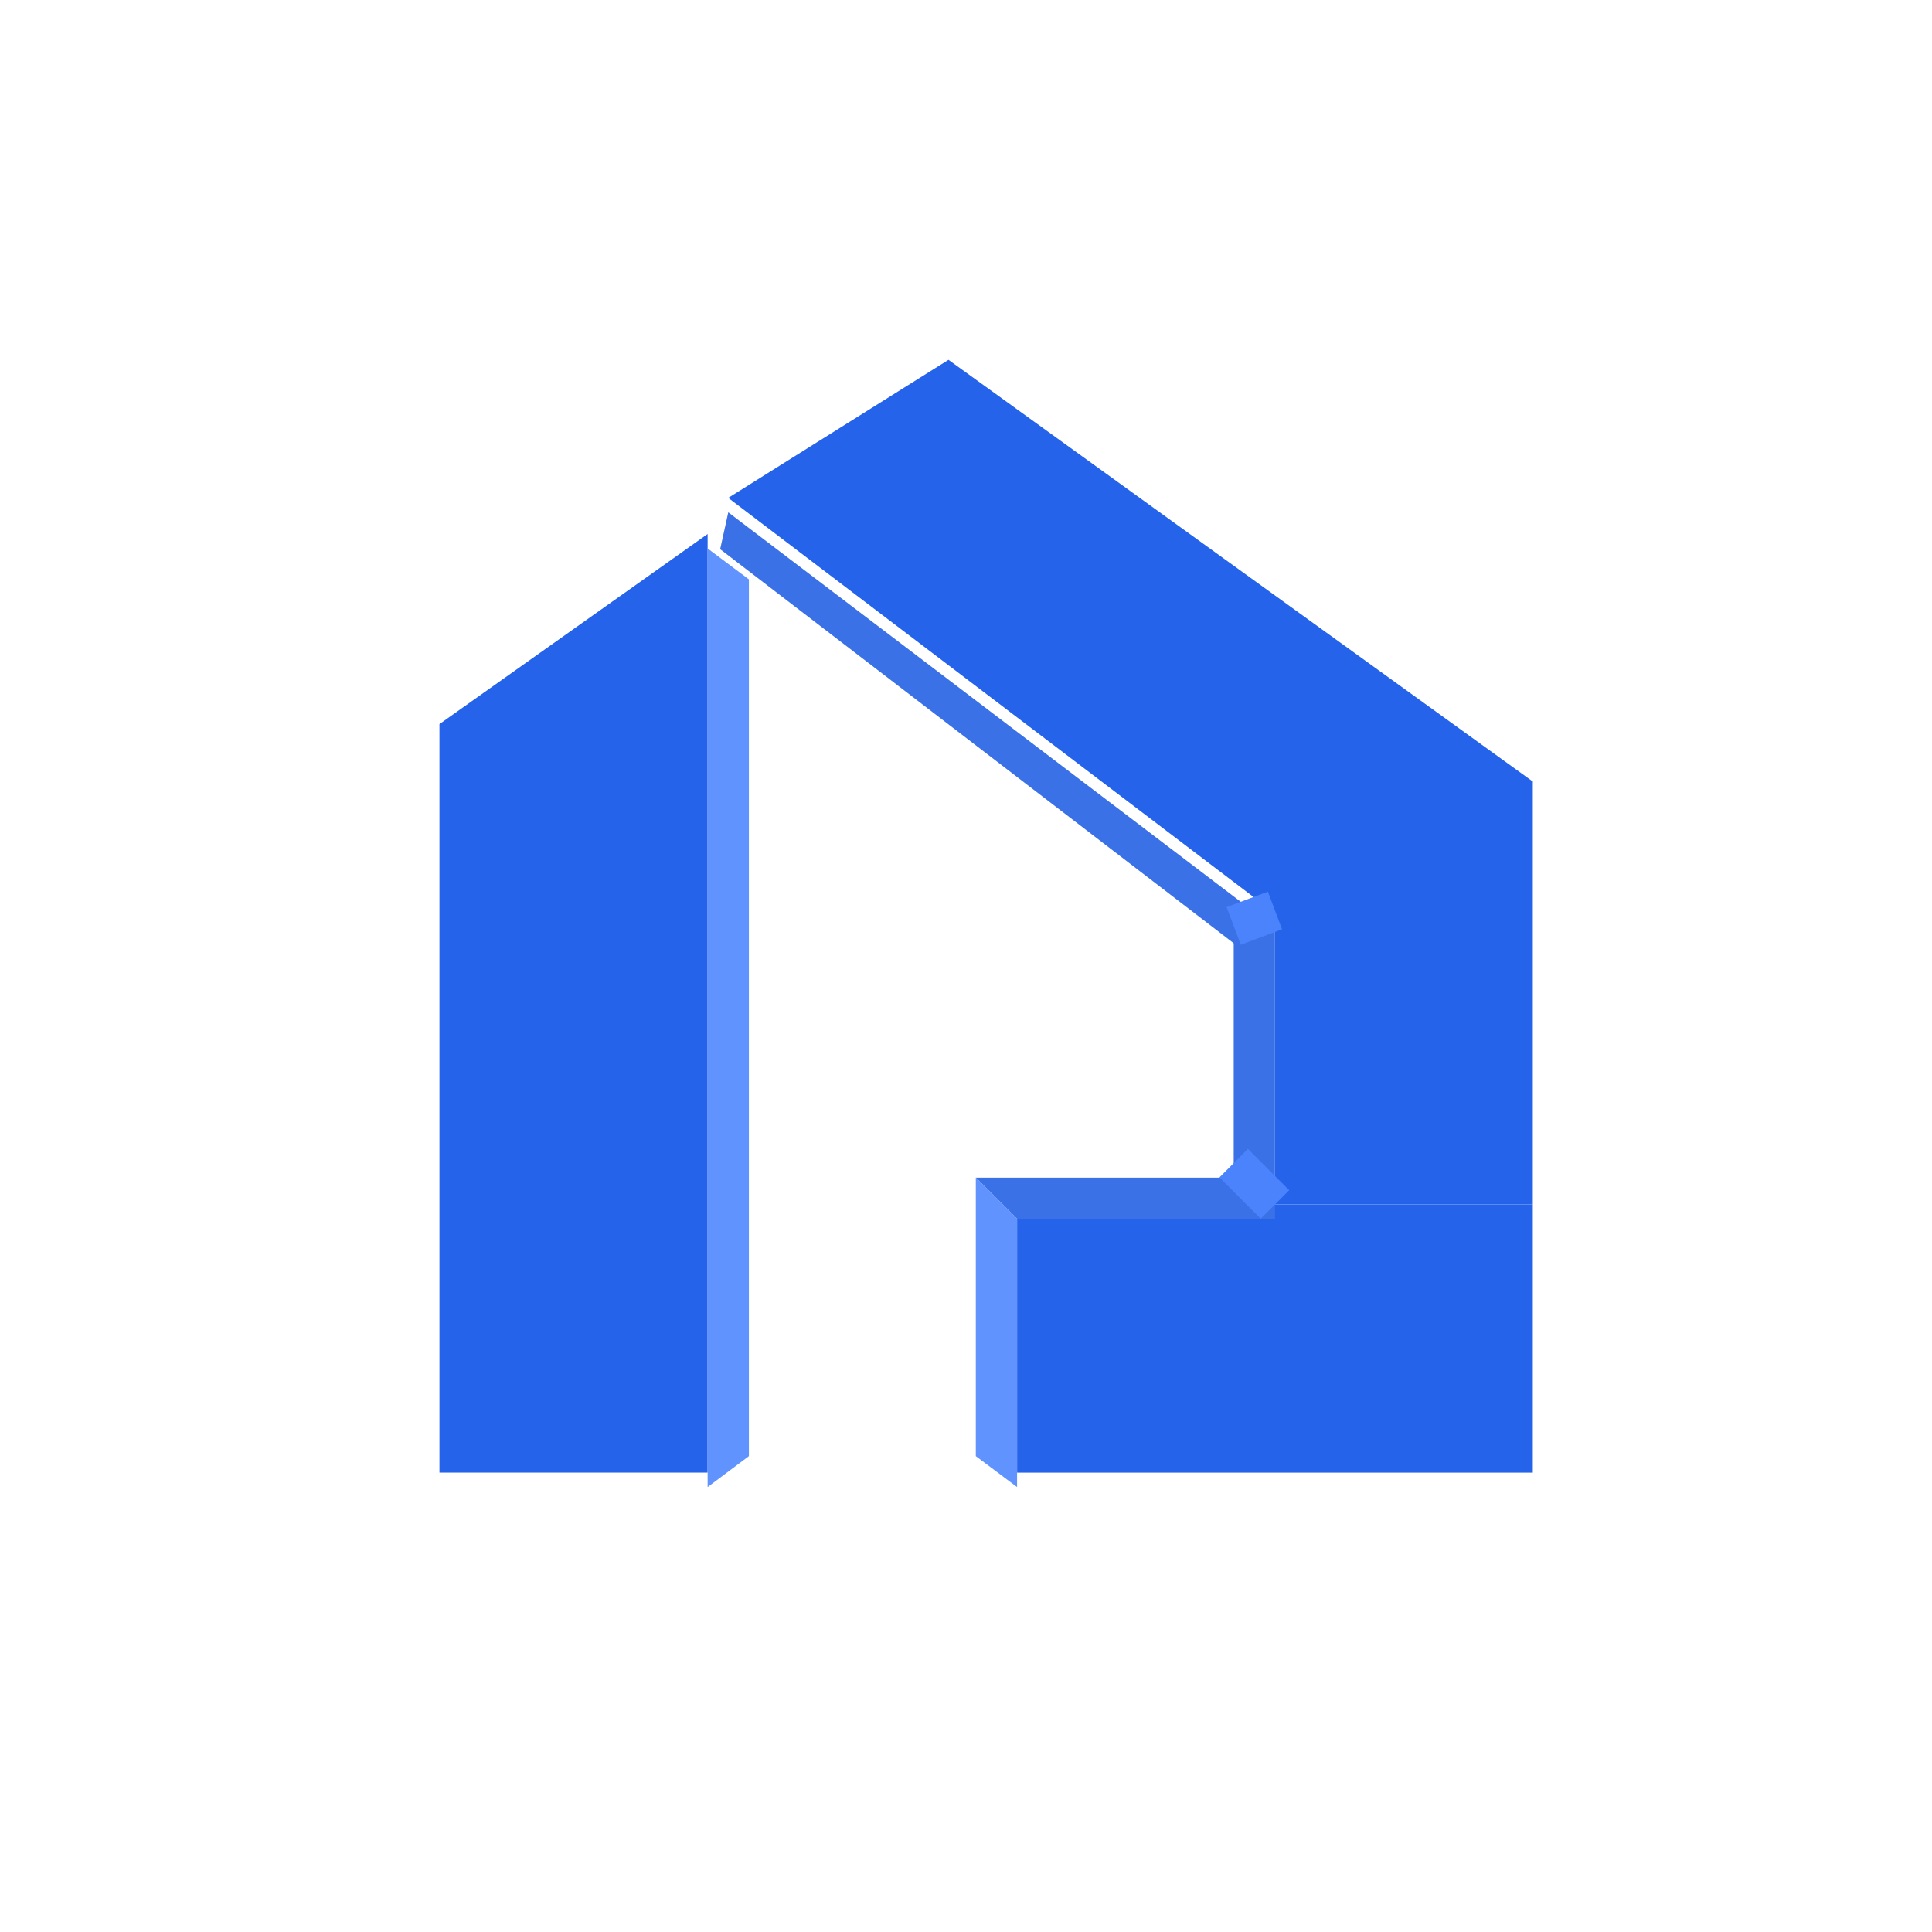 <svg width="48" height="48" viewBox="0 0 48 48" fill="none" xmlns="http://www.w3.org/2000/svg">
<g id="Frame 411">
<circle id="Ellipse 1192" cx="24" cy="24" r="24" fill="white"/>
<g id="Group 2">
<path id="Rectangle 1" d="M17.581 13.267L10.918 17.99V36.586H17.581V13.267Z" fill="#2563EB"/>
<rect id="Rectangle 2" width="12.813" height="6.663" transform="matrix(-1 0 0 1 38.082 29.924)" fill="#2563EB"/>
<rect id="Rectangle 3" width="6.407" height="10.507" transform="matrix(-1 0 0 1 38.082 19.417)" fill="#2563EB"/>
<path id="Rectangle 4" d="M23.565 8.94L18.093 12.37L34.031 24.48L38.082 19.417L23.565 8.94Z" fill="#2563EB"/>
<g id="Rectangle 5" filter="url(#filter0_i_3746_16378)">
<path d="M17.581 13.267L18.606 14.035V35.818L17.581 36.586V13.267Z" fill="#6193FF"/>
</g>
<g id="Rectangle 10" filter="url(#filter1_i_3746_16378)">
<path d="M17.892 13.285L18.094 12.369L31.741 22.741L30.712 23.122L17.892 13.285Z" fill="#3B71E6"/>
</g>
<g id="Rectangle 7" filter="url(#filter2_i_3746_16378)">
<path d="M30.651 23.005L31.676 22.62V29.924H30.651V23.005Z" fill="#3B71E6"/>
</g>
<g id="Rectangle 8" filter="url(#filter3_i_3746_16378)">
<path d="M25.269 29.924L24.244 28.899H30.65L31.675 29.924H25.269Z" fill="#3B71E6"/>
</g>
<g id="Rectangle 9" filter="url(#filter4_i_3746_16378)">
<path d="M24.244 28.898L25.269 29.924V36.586L24.244 35.818V28.898Z" fill="#6193FF"/>
</g>
<path id="Vector 3" d="M30.651 28.898L31.676 29.924" stroke="#4B83FC" strokeWidth="0.013" strokeLinecap="round"/>
<path id="Vector 5" d="M30.651 23.005L31.676 22.62" stroke="#4B83FC" strokeWidth="0.013" strokeLinecap="round"/>
</g>
</g>
<defs>
<filter id="filter0_i_3746_16378" x="17.581" y="13.267" width="1.025" height="23.68" filterUnits="userSpaceOnUse" color-interpolation-filters="sRGB">
<feFlood flood-opacity="0" result="BackgroundImageFix"/>
<feBlend mode="normal" in="SourceGraphic" in2="BackgroundImageFix" result="shape"/>
<feColorMatrix in="SourceAlpha" type="matrix" values="0 0 0 0 0 0 0 0 0 0 0 0 0 0 0 0 0 0 127 0" result="hardAlpha"/>
<feOffset dy="0.359"/>
<feGaussianBlur stdDeviation="0.18"/>
<feComposite in2="hardAlpha" operator="arithmetic" k2="-1" k3="1"/>
<feColorMatrix type="matrix" values="0 0 0 0 0 0 0 0 0 0 0 0 0 0 0 0 0 0 0.4 0"/>
<feBlend mode="normal" in2="shape" result="effect1_innerShadow_3746_16378"/>
</filter>
<filter id="filter1_i_3746_16378" x="17.892" y="12.369" width="13.849" height="11.112" filterUnits="userSpaceOnUse" color-interpolation-filters="sRGB">
<feFlood flood-opacity="0" result="BackgroundImageFix"/>
<feBlend mode="normal" in="SourceGraphic" in2="BackgroundImageFix" result="shape"/>
<feColorMatrix in="SourceAlpha" type="matrix" values="0 0 0 0 0 0 0 0 0 0 0 0 0 0 0 0 0 0 127 0" result="hardAlpha"/>
<feOffset dy="0.359"/>
<feGaussianBlur stdDeviation="0.18"/>
<feComposite in2="hardAlpha" operator="arithmetic" k2="-1" k3="1"/>
<feColorMatrix type="matrix" values="0 0 0 0 0 0 0 0 0 0 0 0 0 0 0 0 0 0 0.4 0"/>
<feBlend mode="normal" in2="shape" result="effect1_innerShadow_3746_16378"/>
</filter>
<filter id="filter2_i_3746_16378" x="30.651" y="22.62" width="1.025" height="7.663" filterUnits="userSpaceOnUse" color-interpolation-filters="sRGB">
<feFlood flood-opacity="0" result="BackgroundImageFix"/>
<feBlend mode="normal" in="SourceGraphic" in2="BackgroundImageFix" result="shape"/>
<feColorMatrix in="SourceAlpha" type="matrix" values="0 0 0 0 0 0 0 0 0 0 0 0 0 0 0 0 0 0 127 0" result="hardAlpha"/>
<feOffset dy="0.359"/>
<feGaussianBlur stdDeviation="0.18"/>
<feComposite in2="hardAlpha" operator="arithmetic" k2="-1" k3="1"/>
<feColorMatrix type="matrix" values="0 0 0 0 0 0 0 0 0 0 0 0 0 0 0 0 0 0 0.4 0"/>
<feBlend mode="normal" in2="shape" result="effect1_innerShadow_3746_16378"/>
</filter>
<filter id="filter3_i_3746_16378" x="24.244" y="28.898" width="7.432" height="1.385" filterUnits="userSpaceOnUse" color-interpolation-filters="sRGB">
<feFlood flood-opacity="0" result="BackgroundImageFix"/>
<feBlend mode="normal" in="SourceGraphic" in2="BackgroundImageFix" result="shape"/>
<feColorMatrix in="SourceAlpha" type="matrix" values="0 0 0 0 0 0 0 0 0 0 0 0 0 0 0 0 0 0 127 0" result="hardAlpha"/>
<feOffset dy="0.359"/>
<feGaussianBlur stdDeviation="0.18"/>
<feComposite in2="hardAlpha" operator="arithmetic" k2="-1" k3="1"/>
<feColorMatrix type="matrix" values="0 0 0 0 0 0 0 0 0 0 0 0 0 0 0 0 0 0 0.4 0"/>
<feBlend mode="normal" in2="shape" result="effect1_innerShadow_3746_16378"/>
</filter>
<filter id="filter4_i_3746_16378" x="24.244" y="28.898" width="1.025" height="8.047" filterUnits="userSpaceOnUse" color-interpolation-filters="sRGB">
<feFlood flood-opacity="0" result="BackgroundImageFix"/>
<feBlend mode="normal" in="SourceGraphic" in2="BackgroundImageFix" result="shape"/>
<feColorMatrix in="SourceAlpha" type="matrix" values="0 0 0 0 0 0 0 0 0 0 0 0 0 0 0 0 0 0 127 0" result="hardAlpha"/>
<feOffset dy="0.359"/>
<feGaussianBlur stdDeviation="0.18"/>
<feComposite in2="hardAlpha" operator="arithmetic" k2="-1" k3="1"/>
<feColorMatrix type="matrix" values="0 0 0 0 0 0 0 0 0 0 0 0 0 0 0 0 0 0 0.4 0"/>
<feBlend mode="normal" in2="shape" result="effect1_innerShadow_3746_16378"/>
</filter>
</defs>
</svg>
